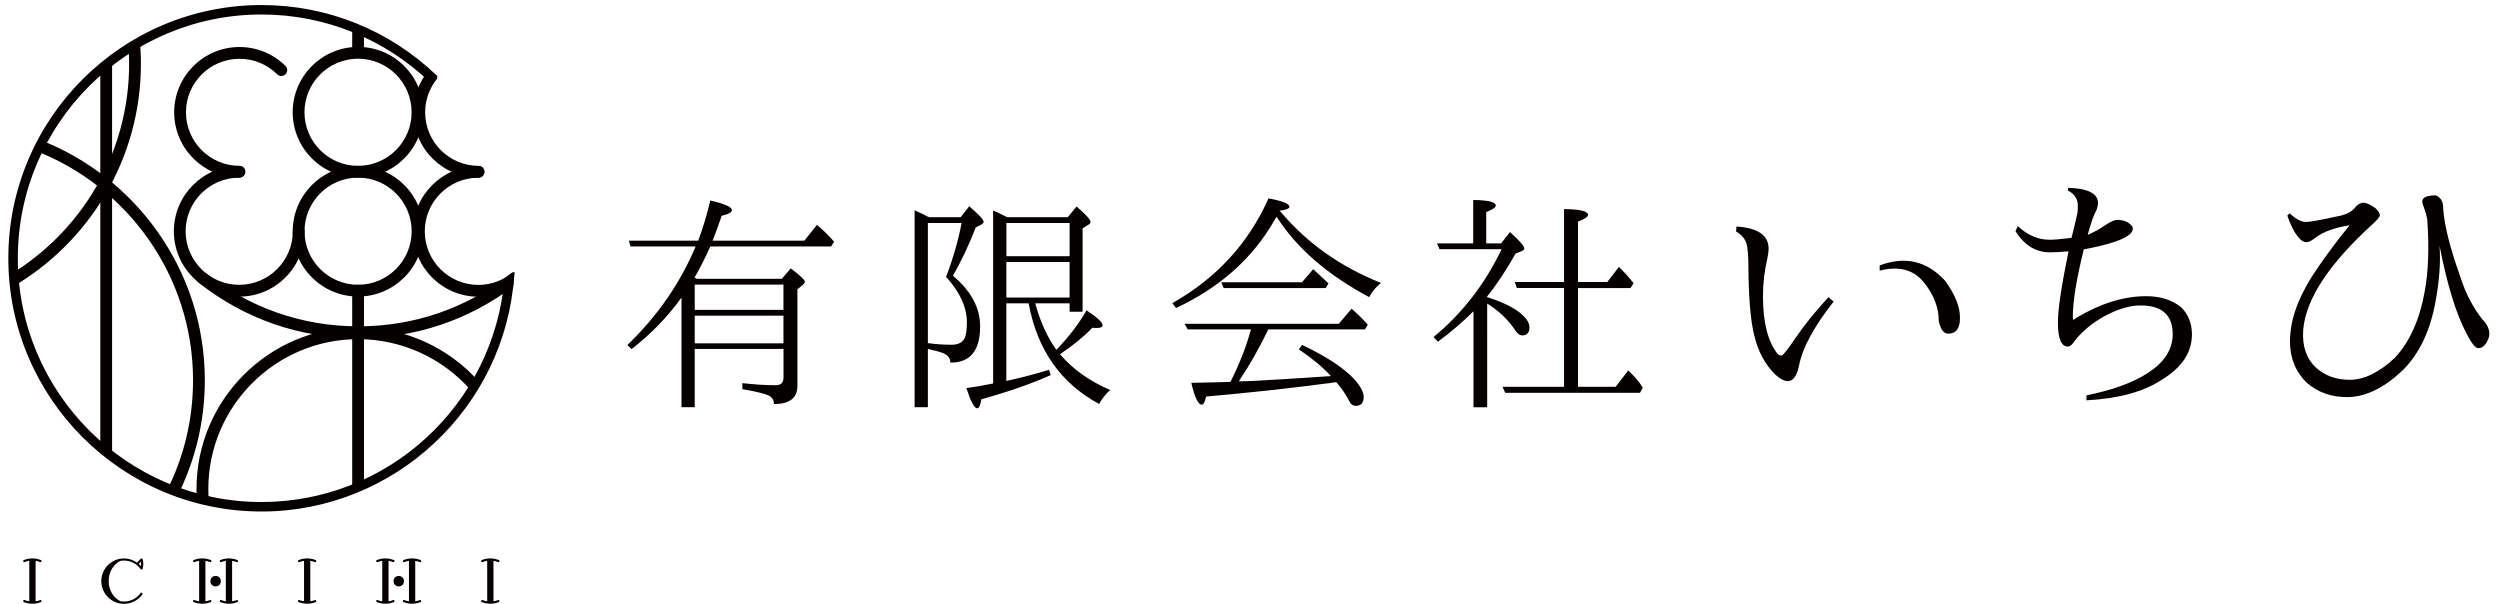<?xml version="1.0" encoding="utf-8"?>
<!-- Generator: Adobe Illustrator 26.0.3, SVG Export Plug-In . SVG Version: 6.00 Build 0)  -->
<svg version="1.1" id="レイヤー_1" xmlns="http://www.w3.org/2000/svg" xmlns:xlink="http://www.w3.org/1999/xlink" x="0px"
	 y="0px" viewBox="0 0 600.38 145" style="enable-background:new 0 0 600.38 145;" xml:space="preserve">
<style type="text/css">
	.st0{fill:#040000;}
</style>
<g>
	<path class="st0" d="M9.63,144.12c-0.35,0.14-0.71,0.23-1.08,0.29v-9.72c0.37,0.06,0.73,0.15,1.08,0.29C9.66,135,9.69,135,9.72,135
		c0.1,0,0.2-0.06,0.24-0.16c0.05-0.13-0.01-0.29-0.14-0.34c-1.3-0.53-2.78-0.53-4.09,0c-0.13,0.05-0.2,0.21-0.14,0.34
		c0.05,0.13,0.21,0.2,0.34,0.14c0.36-0.14,0.73-0.24,1.1-0.3v9.73c-0.38-0.06-0.75-0.15-1.1-0.3c-0.13-0.06-0.29,0.01-0.34,0.14
		c-0.05,0.13,0.01,0.29,0.14,0.34c0.65,0.26,1.34,0.4,2.04,0.4c0.71,0,1.39-0.13,2.04-0.4c0.13-0.05,0.2-0.21,0.14-0.34
		C9.91,144.13,9.76,144.06,9.63,144.12z"/>
	<path class="st0" d="M75.6,144.12c-0.35,0.14-0.71,0.23-1.08,0.29v-9.72c0.37,0.06,0.73,0.15,1.08,0.29
		c0.03,0.01,0.07,0.02,0.1,0.02c0.1,0,0.2-0.06,0.24-0.16c0.05-0.13-0.01-0.29-0.14-0.34c-1.31-0.53-2.78-0.53-4.09,0
		c-0.13,0.05-0.2,0.21-0.14,0.34c0.05,0.13,0.21,0.2,0.34,0.14c0.36-0.14,0.73-0.24,1.1-0.3v9.73c-0.38-0.06-0.75-0.15-1.1-0.3
		c-0.13-0.06-0.29,0.01-0.34,0.14c-0.05,0.13,0.01,0.29,0.14,0.34c0.65,0.26,1.34,0.4,2.04,0.4c0.7,0,1.39-0.13,2.04-0.4
		c0.13-0.05,0.2-0.21,0.14-0.34C75.89,144.13,75.74,144.06,75.6,144.12z"/>
	<g>
		<path class="st0" d="M50.41,144.12c-0.35,0.14-0.71,0.23-1.08,0.29v-9.72c0.37,0.06,0.73,0.15,1.08,0.29
			c0.03,0.01,0.07,0.02,0.1,0.02c0.1,0,0.2-0.06,0.24-0.16c0.05-0.13-0.01-0.29-0.14-0.34c-1.3-0.53-2.79-0.53-4.09,0
			c-0.13,0.05-0.2,0.21-0.14,0.34c0.05,0.13,0.21,0.2,0.34,0.14c0.36-0.14,0.73-0.24,1.1-0.3v9.73c-0.38-0.06-0.75-0.15-1.1-0.3
			c-0.13-0.06-0.29,0.01-0.34,0.14c-0.05,0.13,0.01,0.29,0.14,0.34c0.65,0.26,1.34,0.4,2.04,0.4c0.71,0,1.39-0.13,2.04-0.4
			c0.13-0.05,0.2-0.21,0.14-0.34C50.69,144.13,50.53,144.06,50.41,144.12z"/>
		<path class="st0" d="M56.82,144.12c-0.35,0.14-0.71,0.23-1.08,0.29v-9.72c0.37,0.06,0.73,0.15,1.08,0.29
			c0.03,0.01,0.07,0.02,0.1,0.02c0.1,0,0.2-0.06,0.24-0.16c0.05-0.13-0.01-0.29-0.14-0.34c-1.3-0.53-2.78-0.53-4.09,0
			c-0.13,0.05-0.2,0.21-0.14,0.34c0.05,0.13,0.2,0.2,0.34,0.14c0.36-0.14,0.73-0.24,1.1-0.3v9.73c-0.38-0.06-0.75-0.15-1.1-0.3
			c-0.13-0.06-0.29,0.01-0.34,0.14c-0.05,0.13,0.01,0.29,0.14,0.34c0.65,0.26,1.34,0.4,2.04,0.4s1.39-0.13,2.04-0.4
			c0.13-0.05,0.2-0.21,0.14-0.34C57.1,144.13,56.95,144.06,56.82,144.12z"/>
		<circle class="st0" cx="51.78" cy="139.57" r="1.25"/>
	</g>
	<path class="st0" d="M119.59,144.12c-0.35,0.14-0.71,0.23-1.08,0.29v-9.72c0.37,0.06,0.73,0.15,1.08,0.29
		c0.03,0.01,0.07,0.02,0.1,0.02c0.1,0,0.2-0.06,0.24-0.16c0.05-0.13-0.01-0.29-0.14-0.34c-1.31-0.53-2.78-0.53-4.09,0
		c-0.13,0.05-0.2,0.21-0.14,0.34c0.05,0.13,0.21,0.2,0.34,0.14c0.36-0.14,0.73-0.24,1.1-0.3v9.73c-0.38-0.06-0.75-0.15-1.1-0.3
		c-0.13-0.06-0.29,0.01-0.34,0.14c-0.05,0.13,0.01,0.29,0.14,0.34c0.65,0.26,1.34,0.4,2.04,0.4c0.7,0,1.39-0.13,2.04-0.4
		c0.13-0.05,0.2-0.21,0.14-0.34C119.88,144.13,119.72,144.06,119.59,144.12z"/>
	<g>
		<path class="st0" d="M94.39,144.12c-0.35,0.14-0.71,0.23-1.08,0.29v-9.72c0.37,0.06,0.73,0.15,1.08,0.29
			c0.03,0.01,0.07,0.02,0.1,0.02c0.1,0,0.2-0.06,0.24-0.16c0.05-0.13-0.01-0.29-0.14-0.34c-1.3-0.53-2.79-0.53-4.09,0
			c-0.13,0.05-0.2,0.21-0.14,0.34c0.05,0.13,0.21,0.2,0.34,0.14c0.36-0.14,0.73-0.24,1.1-0.3v9.73c-0.38-0.06-0.75-0.15-1.1-0.3
			c-0.13-0.06-0.29,0.01-0.34,0.14c-0.05,0.13,0.01,0.29,0.14,0.34c0.65,0.26,1.34,0.4,2.04,0.4c0.71,0,1.39-0.13,2.04-0.4
			c0.13-0.05,0.2-0.21,0.14-0.34C94.68,144.13,94.52,144.06,94.39,144.12z"/>
		<path class="st0" d="M100.8,144.12c-0.35,0.14-0.71,0.23-1.08,0.29v-9.72c0.37,0.06,0.73,0.15,1.08,0.29
			c0.03,0.01,0.07,0.02,0.1,0.02c0.1,0,0.2-0.06,0.24-0.16c0.05-0.13-0.01-0.29-0.14-0.34c-1.3-0.53-2.79-0.53-4.09,0
			c-0.13,0.05-0.2,0.21-0.14,0.34c0.05,0.13,0.21,0.2,0.34,0.14c0.36-0.14,0.73-0.24,1.1-0.3v9.73c-0.38-0.06-0.75-0.15-1.1-0.3
			c-0.13-0.06-0.29,0.01-0.34,0.14c-0.05,0.13,0.01,0.29,0.14,0.34c0.65,0.26,1.34,0.4,2.04,0.4c0.71,0,1.39-0.13,2.04-0.4
			c0.13-0.05,0.2-0.21,0.14-0.34C101.09,144.13,100.93,144.06,100.8,144.12z"/>
		<circle class="st0" cx="95.76" cy="139.57" r="1.25"/>
	</g>
	<path class="st0" d="M33.76,142.44c-0.93,1.27-2.42,2.03-3.99,2.03c-0.27,0-0.53-0.03-0.79-0.07c-1.68-0.73-2.88-2.63-2.88-4.86
		c0-2.22,1.19-4.11,2.87-4.85c0.26-0.04,0.53-0.07,0.81-0.07c1.57,0,3.07,0.76,3.99,2.04c0.05,0.07,0.14,0.12,0.23,0.11
		c0.09-0.01,0.17-0.06,0.21-0.13c0.02-0.04,0.2-0.38,0.2-1.18c0-0.85-0.17-1.18-0.2-1.23c-0.04-0.07-0.11-0.12-0.2-0.12
		c-0.07-0.01-0.16,0.02-0.22,0.08l-0.87,0.92c-0.91-0.64-2.01-1-3.14-1c-3,0-5.45,2.44-5.45,5.45c0,3,2.44,5.45,5.45,5.45
		c1.74,0,3.39-0.84,4.41-2.25c0.08-0.12,0.06-0.28-0.06-0.37C34.01,142.3,33.84,142.33,33.76,142.44z M33.85,134.88
		c0.02,0.15,0.04,0.34,0.04,0.58c0,0.19-0.01,0.35-0.03,0.48c-0.16-0.18-0.34-0.36-0.52-0.52L33.85,134.88z"/>
	<path class="st0" d="M57.51,42.65c-8.65,0-15.68-7.03-15.68-15.68c0-8.65,7.03-15.68,15.68-15.68c4.16,0,8.08,1.61,11.04,4.54
		c0.27,0.27,0.42,0.62,0.42,1c0,0.38-0.14,0.73-0.41,1c-0.27,0.27-0.62,0.42-1,0.42c-0.38,0-0.73-0.15-1-0.41
		c-2.42-2.4-5.64-3.72-9.05-3.72c-7.09,0-12.85,5.76-12.85,12.85c0,7.09,5.76,12.85,12.85,12.85c0.78,0,1.41,0.63,1.41,1.41
		C58.93,42.02,58.29,42.65,57.51,42.65z"/>
	<path class="st0" d="M57.45,71.24c-8.66,0-15.7-7.04-15.7-15.7c0-8.66,7.04-15.7,15.7-15.7c0.78,0,1.41,0.63,1.41,1.41
		c0,0.78-0.63,1.41-1.41,1.41c-7.1,0-12.87,5.77-12.87,12.87c0,7.1,5.77,12.87,12.87,12.87c7.1,0,12.87-5.77,12.87-12.87
		c0-0.78,0.63-1.41,1.41-1.41c0.78,0,1.41,0.63,1.41,1.41C73.15,64.2,66.1,71.24,57.45,71.24z"/>
	<path class="st0" d="M114.88,68.42c-7.1,0-12.87-5.77-12.87-12.87c0-7.1,5.77-12.87,12.87-12.87c0.78,0,1.41-0.63,1.41-1.41
		c0-0.78-0.63-1.41-1.41-1.41c-8.66,0-15.7,7.04-15.7,15.7c0,8.66,7.04,15.7,15.7,15.7c2.92,0,5.65-0.8,7.99-2.19
		c0.14-1.22,0.25-2.45,0.32-3.69C120.95,67.26,118.05,68.42,114.88,68.42z"/>
	<path class="st0" d="M85.99,42.65c-8.65,0-15.7-7.04-15.7-15.7c0-8.65,7.04-15.69,15.7-15.69c8.65,0,15.69,7.04,15.69,15.69
		C101.68,35.61,94.64,42.65,85.99,42.65z M85.99,14.1c-7.09,0-12.87,5.77-12.87,12.86c0,7.09,5.77,12.87,12.87,12.87
		c7.09,0,12.86-5.77,12.86-12.87C98.85,19.87,93.08,14.1,85.99,14.1z"/>
	<path class="st0" d="M85.99,71.22c-8.65,0-15.69-7.04-15.69-15.69c0-8.65,7.04-15.7,15.69-15.7c8.65,0,15.7,7.04,15.7,15.7
		C101.69,64.18,94.64,71.22,85.99,71.22z M85.99,42.66c-7.09,0-12.86,5.77-12.86,12.87c0,7.09,5.77,12.86,12.86,12.86
		c7.09,0,12.87-5.77,12.87-12.86C98.86,48.43,93.08,42.66,85.99,42.66z"/>
	<path class="st0" d="M115.12,91.77C107.75,83.41,97.14,78.61,86,78.61c-21.4,0-38.81,17.41-38.81,38.81c0,1.02,0.05,2.05,0.13,3.07
		c0.93,0.24,1.86,0.47,2.8,0.67c0.04-0.15,0.06-0.32,0.05-0.48c-0.1-1.07-0.14-2.17-0.14-3.25c0-19.84,16.14-35.98,35.98-35.98
		c10.33,0,20.17,4.45,27.01,12.21c0.27,0.31,0.66,0.48,1.06,0.48c0,0,0,0,0,0c0.43-0.68,0.85-1.37,1.25-2.07
		C115.26,91.96,115.2,91.86,115.12,91.77z"/>
	<path class="st0" d="M114.95,39.83c-7.09,0-12.85-5.76-12.85-12.85c0-3.12,1.12-5.98,2.97-8.2c-0.67-0.66-1.36-1.3-2.07-1.93
		c-2.32,2.74-3.73,6.27-3.73,10.13c0,8.65,7.03,15.68,15.68,15.68c0.78,0,1.41-0.63,1.41-1.41S115.73,39.83,114.95,39.83z"/>
	<path class="st0" d="M9.47,33.54c-0.45,0.83-0.87,1.68-1.28,2.54c22.29,8.46,38.17,30.04,38.17,55.26c0,9.6-2.3,18.67-6.38,26.69
		c0.88,0.36,1.76,0.69,2.66,1.01c4.19-8.34,6.55-17.75,6.55-27.7C49.19,65.02,32.68,42.48,9.47,33.54z"/>
	<path class="st0" d="M31.01,15.36c0,21.41-11.44,40.19-28.54,50.56c0.07,1.05,0.16,2.09,0.28,3.12
		c18.56-10.7,31.09-30.76,31.09-53.68c0-2.11-0.11-4.19-0.31-6.25c-0.91,0.51-1.81,1.04-2.7,1.59
		C30.95,12.24,31.01,13.79,31.01,15.36z"/>
	<path class="st0" d="M24.09,108.46c0.92,0.77,1.86,1.51,2.83,2.22V13.36c-0.97,0.71-1.91,1.45-2.83,2.22V108.46z"/>
	<path class="st0" d="M85.99,68.38c-0.78,0-1.41,0.63-1.41,1.41v48.66c0.96-0.37,1.9-0.76,2.83-1.17V69.79
		C87.4,69.01,86.77,68.38,85.99,68.38z"/>
	<path class="st0" d="M123.25,68.81c0.13-1.15,0.23-2.3,0.29-3.47c-0.29,0.01-0.58,0.12-0.81,0.3
		c-10.52,8.33-23.2,12.73-36.64,12.73c-13.5,0-26.21-4.43-36.75-12.82c-0.25-0.2-0.56-0.31-0.88-0.31c-0.43,0-0.84,0.2-1.11,0.54
		c-0.24,0.3-0.34,0.66-0.3,1.04c0.04,0.38,0.23,0.71,0.52,0.95C58.62,76.56,71.94,81.2,86.09,81.2
		C99.66,81.2,112.47,76.92,123.25,68.81z"/>
	<path class="st0" d="M62.82,122.84C29.28,122.84,2,95.56,2,62.02S29.28,1.21,62.82,1.21c15.73,0,30.66,6,42.03,16.89l0.24,0.23
		l-0.21,0.25c-0.33,0.39-0.64,0.81-0.94,1.27l-0.23,0.35l-0.3-0.29C92.42,9.32,78.01,3.48,62.82,3.48
		c-32.28,0-58.54,26.26-58.54,58.54c0,32.28,26.26,58.54,58.54,58.54c14.7,0,28.76-5.49,39.6-15.47
		c10.77-9.92,17.41-23.36,18.7-37.85l0.02-0.18l0.16-0.09c0.54-0.3,1.09-0.67,1.63-1.09l0.61-0.48l-0.05,0.77
		C121.33,97.95,94.68,122.84,62.82,122.84z"/>
	<path class="st0" d="M84.58,5.6v6.46c0,0.78,0.63,1.41,1.41,1.41c0.78,0,1.41-0.63,1.41-1.41V6.77C86.48,6.36,85.54,5.96,84.58,5.6
		z"/>
</g>
<g>
	<g>
		<path class="st0" d="M188.15,83.79h-21.31v14h-3.18V71.46c-3.31,4.61-7.31,8.74-12,12.39l-1-1c7.18-6.88,12.65-14.77,16.4-23.66
			h-15.62L151,57.79h16.68c1.15-3.09,2.12-6.3,2.9-9.65c3.46,0.82,5.19,1.58,5.19,2.29c0,0.56-0.82,1.02-2.45,1.39
			c-0.86,2.49-1.58,4.48-2.18,5.97h22.04l3.01-3.79c1.56,1.3,2.94,2.66,4.13,4.07l-0.73,1.12h-29.01c-1.23,2.75-2.49,5.24-3.79,7.48
			c0.04,0.04,0.09,0.06,0.17,0.06c0.04,0.04,0.07,0.06,0.11,0.06c0.07,0.07,0.17,0.13,0.28,0.17h20.42l2.12-2.51
			c2.27,1.71,3.4,2.77,3.4,3.18c0,0.26-0.19,0.54-0.56,0.84l-1.23,1v23.21c0,2.9-1.88,4.35-5.63,4.35c0-0.89-0.39-1.56-1.17-2.01
			c-1-0.48-3.14-1-6.42-1.56v-1.45c2.83,0.33,5.49,0.5,7.98,0.5c1.26,0,1.9-0.59,1.9-1.79V83.79z M188.15,74.42v-6.08h-21.31v6.08
			H188.15z M188.15,82.45v-6.64h-21.31v6.64H188.15z"/>
		<path class="st0" d="M222.83,83.79v14h-3.18V50.48l0.56,0.28c0.78,0.34,1.62,0.74,2.51,1.23l0.45,0.17h7.53l2.06-2.62
			c2.31,1.97,3.46,3.22,3.46,3.74c0,0.19-0.13,0.37-0.39,0.56l-1.51,0.78c-1.6,4.17-3.42,8.03-5.47,11.6
			c4.35,3.65,6.53,7.7,6.53,12.16c0,5.84-2.38,8.74-7.14,8.7c0-0.97-0.54-1.71-1.62-2.23C225.77,84.52,224.5,84.16,222.83,83.79z
			 M222.83,82.4c1.9,0.26,3.79,0.39,5.69,0.39c1.75,0,2.85-0.65,3.29-1.95c0.26-0.82,0.39-1.97,0.39-3.46c0-3.5-1.58-7.03-4.74-10.6
			l-0.28-0.22c1.75-4.61,2.99-8.94,3.74-13h-8.09V82.4z M241.91,52.16h14.51l2.12-2.57c2.23,1.93,3.35,3.16,3.35,3.68
			c0,0.26-0.15,0.48-0.45,0.67l-1.45,0.89v20.03h-3.12v-2.01h-8.26c1.23,4.46,2.92,8.18,5.08,11.16c3.01-3.12,5.43-6.29,7.25-9.48
			c2.57,1.71,3.85,2.9,3.85,3.57c0,0.45-0.45,0.67-1.34,0.67c-0.48,0-0.86-0.02-1.12-0.06c-1.9,2.01-4.48,4.13-7.76,6.36
			c3.01,3.57,7.03,6.43,12.05,8.59c-0.93,0.78-1.82,1.9-2.68,3.35c-9.22-4.98-14.86-13.04-16.91-24.16h-5.36v18.63
			c3.87-0.85,7.29-1.75,10.27-2.68l0.39,1.28c-4.65,2.08-10.19,4.02-16.63,5.8c-0.26,1.45-0.6,2.18-1,2.18
			c-0.71,0-1.58-1.62-2.62-4.85c1.9-0.26,4.04-0.63,6.42-1.12V50.54c0.56,0.22,1.49,0.67,2.79,1.34L241.91,52.16z M241.69,53.55
			v7.98h15.18v-7.98H241.69z M256.86,71.46v-8.54h-15.18v8.54H256.86z"/>
		<path class="st0" d="M307.27,50.6l0.39,0.39c6.29,7.44,14.28,13.09,23.99,16.96c-1.15,0.89-2.1,2.03-2.85,3.4
			c-10.04-5.36-17.44-11.79-22.21-19.3c-0.15,0.22-0.28,0.43-0.39,0.61c-5.24,9.26-13.17,16.37-23.77,21.31l-0.89-1.17
			c10.6-5.99,18.3-14.38,23.1-25.16c3.35,0.63,5.02,1.3,5.02,2.01C309.67,50.09,308.87,50.41,307.27,50.6z M295.5,91.71
			c2.19-4.39,3.79-8.46,4.8-12.22c0.04-0.04,0.06-0.09,0.06-0.17c0.04-0.07,0.06-0.15,0.06-0.22h-15.18l-0.78-1.34h37.05l3.07-3.63
			l0.5,0.45c1.26,1.12,2.4,2.25,3.4,3.4l-0.67,1.12h-23.21c-2.34,4.76-4.57,8.7-6.69,11.83c-0.15,0.3-0.28,0.52-0.39,0.67l3.07-0.11
			c4.54-0.22,10.3-0.58,17.3-1.06l1.73-0.11c-1.93-2.12-4.5-4.26-7.7-6.42l0.78-1.06c5.76,2.72,9.93,5.45,12.5,8.2
			c1.52,1.67,2.29,3.11,2.29,4.3c0,1.41-0.63,2.12-1.9,2.12c-0.71,0-1.25-0.41-1.62-1.23c-0.78-1.53-1.8-3.01-3.07-4.46l-1.17,0.17
			c-9.45,1.26-19.47,2.36-30.07,3.29c-0.3,1.3-0.65,1.95-1.06,1.95c-0.86,0-1.69-1.75-2.51-5.24
			C290.2,91.86,293.34,91.79,295.5,91.71z M312.68,67.78l2.68-3.12c1.38,1.23,2.6,2.36,3.68,3.4l-0.67,1.12h-24.49l-0.61-1.39
			H312.68z"/>
		<path class="st0" d="M357.14,71.18v0.17c3.24,1.04,5.73,2.19,7.48,3.46c1.79,1.34,2.68,2.6,2.68,3.79c0,1.3-0.58,1.95-1.73,1.95
			c-0.63,0-1.25-0.48-1.84-1.45c-1.64-2.42-3.83-4.48-6.58-6.19V97.8h-3.29V74.75c-2.49,2.49-5.34,4.93-8.54,7.31l-1.06-1.12
			c6.88-5.65,12.33-12.68,16.35-21.09h-14.9l-0.61-1.39h8.7V48.03c3.61,0.04,5.41,0.48,5.41,1.34c0,0.45-0.76,0.97-2.29,1.56v7.53
			h3.57l2.12-2.73c2.31,2.05,3.46,3.37,3.46,3.96c0,0.19-0.17,0.37-0.5,0.56l-1.62,0.67C361.68,64.97,359.41,68.39,357.14,71.18z
			 M375.61,92.89V69.17h-11.33l-0.5-1.45h11.83V50.21c3.83,0.04,5.75,0.5,5.75,1.39c0,0.48-0.8,1.02-2.4,1.62v14.51h7.03l2.79-3.63
			c1.41,1.38,2.58,2.68,3.52,3.91l-0.73,1.17h-12.61v23.71h9.04l3.01-3.91l0.61,0.56c1.19,1.19,2.16,2.36,2.9,3.52l-0.67,1.28
			h-32.36l-0.67-1.45H375.61z"/>
	</g>
</g>
<g>
	<g>
		<path class="st0" d="M440.35,72.42c-4.67,5.95-7.44,11.03-8.28,15.25c-0.85,4.22-2.76,4.98-5.74,2.27c-2.5-2.44-4.2-5.66-5.1-9.64
			c-0.85-3.51-1.3-8.95-1.35-16.33c0-2.55-0.16-4.41-0.48-5.58c-0.43-1.17-1.25-2.1-2.47-2.79l0.08-1.2
			c5.15,0.32,7.73,2.1,7.73,5.34c0,0.59-0.11,1.38-0.32,2.39c-0.69,2.97-1.04,5.97-1.04,9c0,6.27,1.17,10.89,3.51,13.86
			c0.32,0.27,0.64,0.4,0.96,0.4s1.46-1.45,3.43-4.34c1.96-2.89,4.57-6.12,7.81-9.68L440.35,72.42z M451.42,63.74
			c6.05-2.28,11.26-1.09,15.61,3.58c2.44,3.29,3.66,6.27,3.66,8.92c0.05,2.55-0.88,3.85-2.79,3.9c-1.11,0-1.89-1.04-2.31-3.11
			c0-3.24-1.22-6.35-3.66-9.32c-2.44-2.97-5.95-3.88-10.52-2.71V63.74z"/>
		<path class="st0" d="M497.46,57.13c0.16-0.53,0.42-1.59,0.8-3.19c0.27-1.17,0.48-2.1,0.64-2.79c0.05-0.21,0.08-0.66,0.08-1.35
			c0.16-1.8-0.64-3.16-2.39-4.06l0.08-0.64c4.78,0.16,7.17,1.38,7.17,3.66c0,0.37-0.11,0.9-0.32,1.59
			c-0.69,1.22-1.41,3.24-2.15,6.05c1.33-0.53,2.89-1.41,4.7-2.63c1.01-0.64,1.8-0.96,2.39-0.96c1.33,0,2.39,0.37,3.19,1.11
			c0.37,0.32,0.56,0.64,0.56,0.96c0,1.86-3.93,3.53-11.79,5.02c-1.75,7.12-2.63,12.51-2.63,16.17c0,0.48,0.03,0.72,0.08,0.72
			c0.16,0,0.42-0.16,0.8-0.48c5.79-3.45,11.36-5.18,16.73-5.18c3.4,0,6.19,0.88,8.37,2.63c1.75,1.7,2.63,3.88,2.63,6.53
			c0,4.36-2.42,7.99-7.25,10.91c-4.3,2.87-10.33,4.52-18.08,4.94v-1.2c6.11-1.22,10.97-2.97,14.58-5.26c4.09-2.6,6.13-5.74,6.13-9.4
			c0-4.62-2.58-6.93-7.73-6.93c-2.6,0-5.52,0.88-8.76,2.63c-3.24,1.81-5.79,4.04-7.65,6.69c-0.37,0.37-0.72,0.56-1.04,0.56
			c-1.59,0-2.39-1.94-2.39-5.82c0-3.08,0.85-8.76,2.55-17.05c-2.02,0.16-3.51,0.24-4.46,0.24c-3.4,0-6.16-1.7-8.28-5.1l0.56-1.2
			c2.34,2.18,4.86,3.27,7.57,3.27C493.02,57.6,494.8,57.45,497.46,57.13z"/>
		<path class="st0" d="M549.86,51.23c1.49,1.38,2.79,2.07,3.9,2.07c0.96,0,3.35-0.42,7.17-1.27c2.39-0.37,4.01-1.2,4.86-2.47
			c0.64-0.58,1.22-0.88,1.75-0.88c0.69,0,1.65,0.43,2.87,1.27c0.74,0.69,1.11,1.28,1.11,1.75c-0.05,0.43-0.61,1.12-1.67,2.07
			c-10.57,9.61-16.15,18.11-16.73,25.49c-0.27,3.82,0.74,6.82,3.03,9c2.18,1.97,4.89,2.95,8.13,2.95c3.45,0,7.06-1.75,10.83-5.26
			c3.56-3.82,5.95-9.11,7.17-15.85c0.9-4.78,1.11-10.54,0.64-17.29c-0.16-0.96-0.43-1.94-0.8-2.95c-0.32-0.8-0.45-1.33-0.4-1.59
			c0.11-0.9,1.19-1.35,3.27-1.35c1.22,0.53,1.8,1.59,1.75,3.19c0.27,4.04,1.67,9.59,4.22,16.65c1.17,3.72,2.92,7.06,5.26,10.04
			c0.05,0,0.13,0.08,0.24,0.24c0.21,0.21,0.34,0.37,0.4,0.48c0.9,1.22,1.17,2.44,0.8,3.66c-0.69,1.75-1.57,2.55-2.63,2.39
			c-0.64-0.05-1.57-1.27-2.79-3.66c-2.44-4.67-4.57-11.63-6.37-20.87c0.27,3.98-0.05,8.42-0.96,13.3
			c-1.27,7.06-3.88,12.56-7.81,16.49c-4.3,4.14-8.6,6.32-12.91,6.53c-4.09,0.11-7.52-1.06-10.28-3.51
			c-2.97-2.92-4.28-6.74-3.9-11.47c0.37-4.94,2.58-10.3,6.61-16.09c2.28-3.35,4.83-6.74,7.65-10.2c-3.72,0.59-6.51,1.62-8.36,3.11
			c-0.85,0.64-1.51,0.96-1.99,0.96c-0.64,0-1.25-0.34-1.83-1.04c-1.01-1.11-1.94-2.89-2.79-5.34L549.86,51.23z"/>
	</g>
</g>
<g>
</g>
<g>
</g>
<g>
</g>
<g>
</g>
<g>
</g>
<g>
</g>
</svg>
